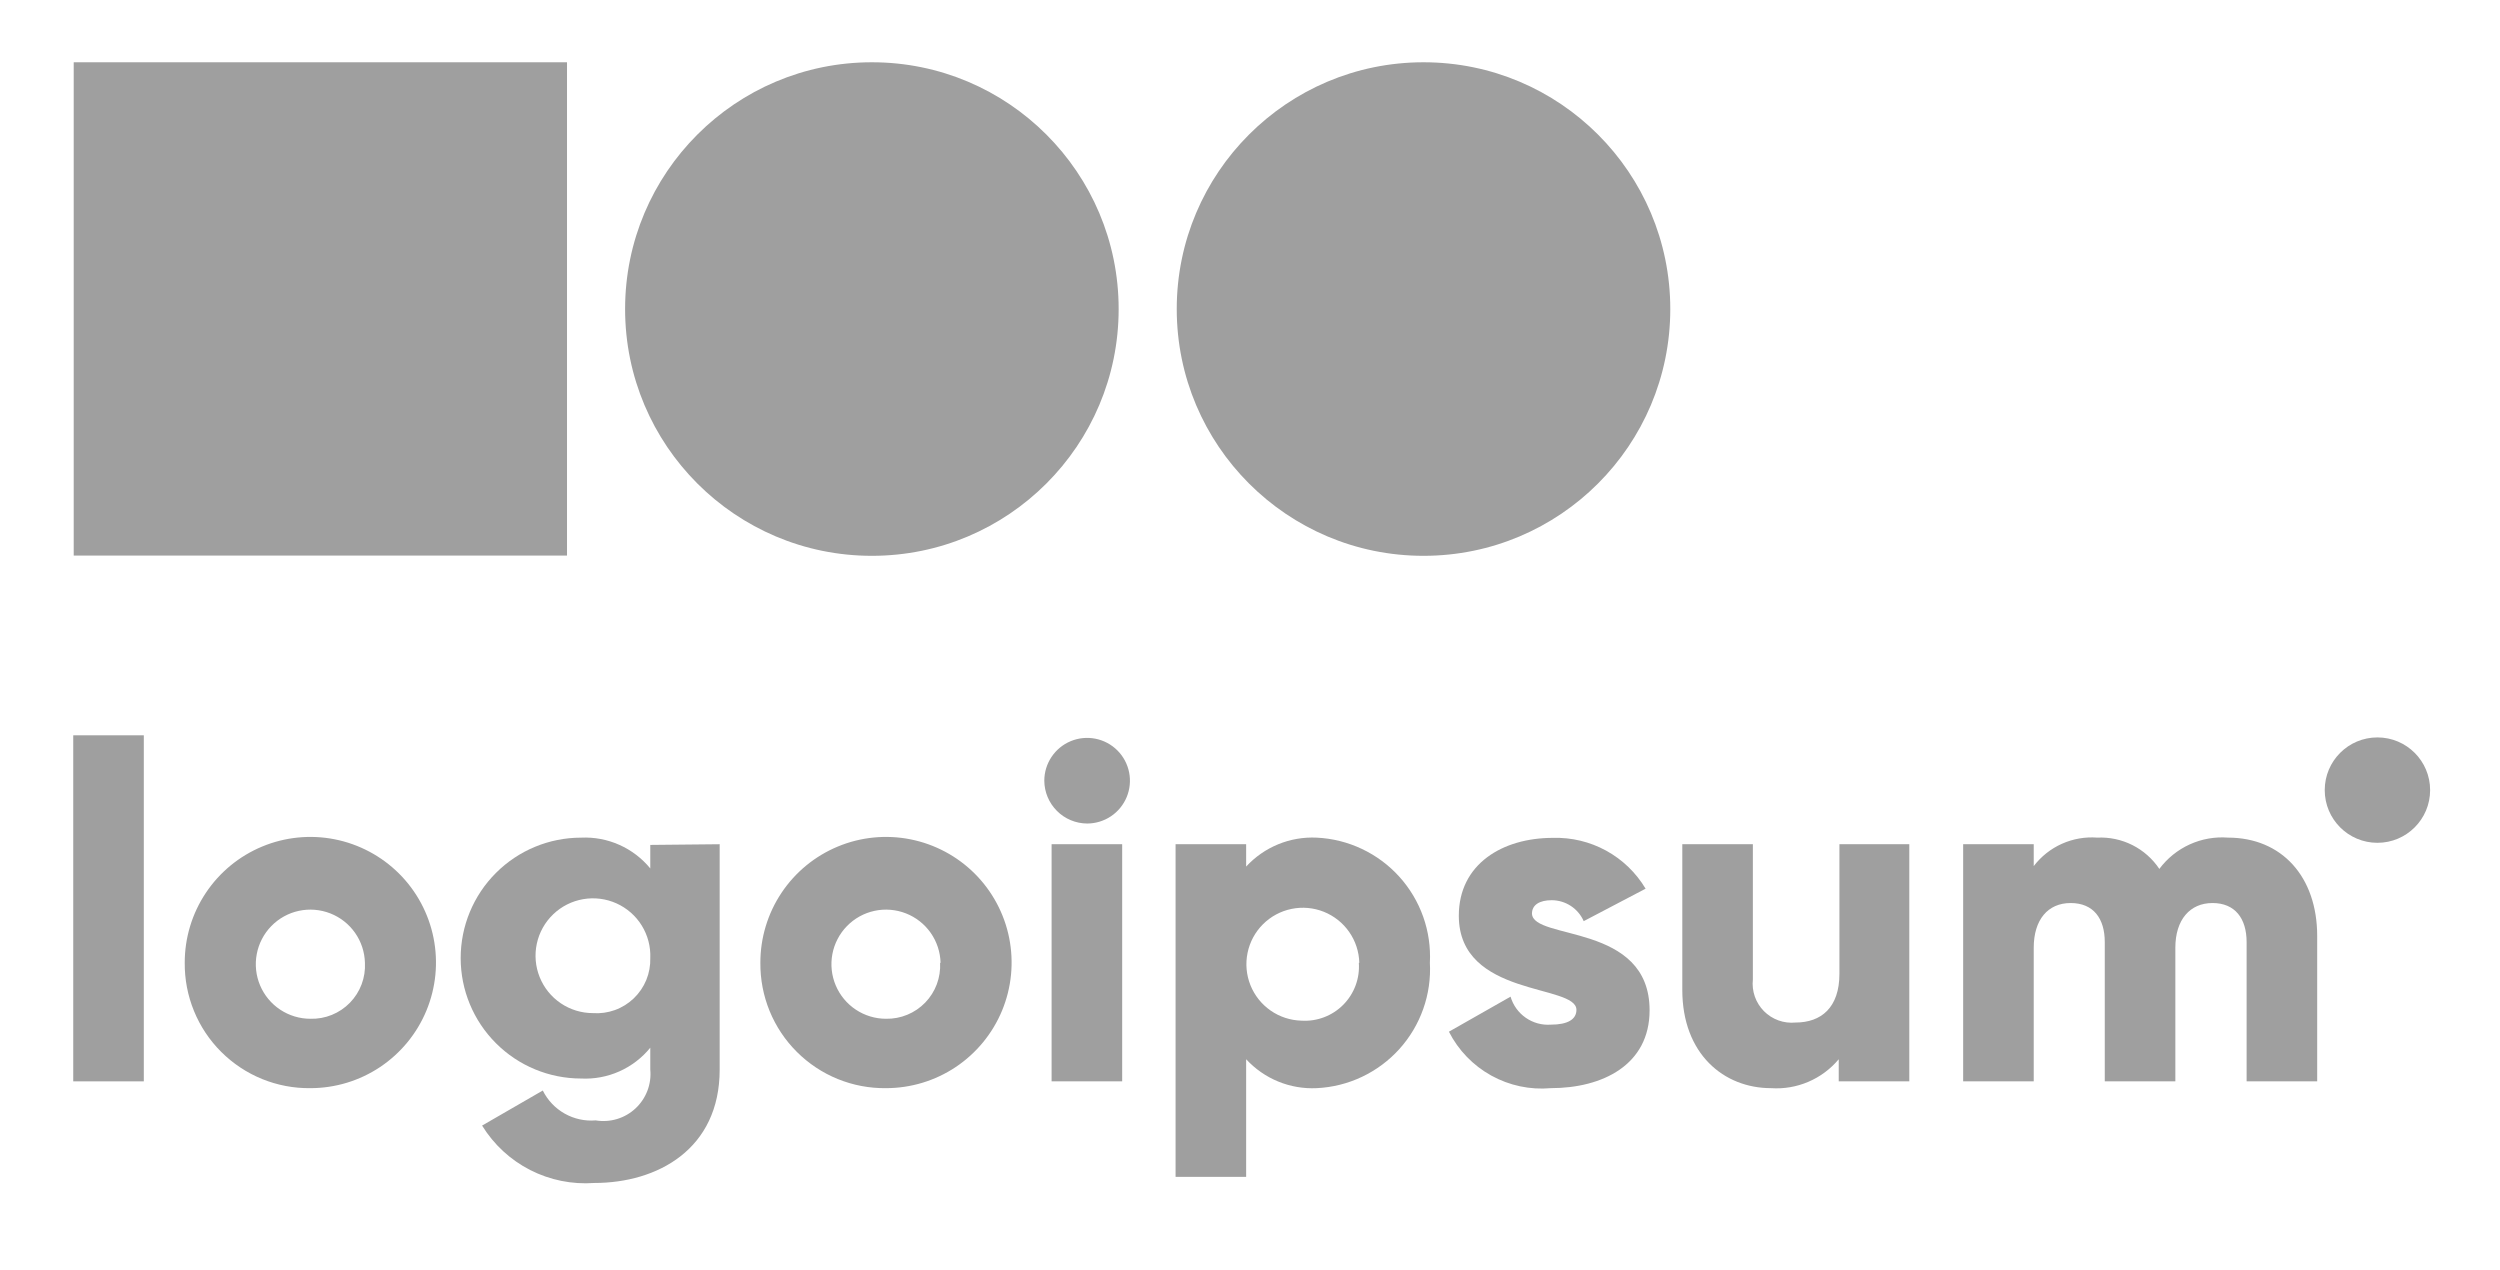 <svg xmlns="http://www.w3.org/2000/svg" width="122" height="62" viewBox="0 0 122 62" fill="none"><path d="M3.574 35.883H7.018V52.77H3.574V35.883Z" fill="#9F9F9F"></path><path d="M9.015 46.984C9.013 45.771 9.371 44.584 10.043 43.575C10.715 42.565 11.672 41.778 12.792 41.312C13.912 40.846 15.145 40.723 16.334 40.958C17.524 41.194 18.618 41.777 19.476 42.633C20.335 43.49 20.92 44.583 21.157 45.772C21.395 46.962 21.274 48.195 20.81 49.316C20.347 50.436 19.561 51.394 18.552 52.069C17.544 52.743 16.359 53.102 15.146 53.102C14.339 53.112 13.539 52.96 12.791 52.656C12.044 52.352 11.365 51.901 10.794 51.331C10.223 50.762 9.772 50.084 9.467 49.337C9.161 48.59 9.008 47.79 9.015 46.984ZM17.809 46.984C17.795 46.46 17.628 45.952 17.327 45.523C17.026 45.094 16.606 44.764 16.118 44.573C15.63 44.382 15.097 44.339 14.585 44.449C14.073 44.559 13.605 44.819 13.239 45.194C12.874 45.569 12.627 46.043 12.53 46.558C12.432 47.072 12.489 47.605 12.692 48.087C12.896 48.57 13.237 48.982 13.673 49.271C14.11 49.561 14.622 49.716 15.146 49.716C15.504 49.726 15.861 49.662 16.193 49.527C16.525 49.392 16.826 49.19 17.076 48.934C17.326 48.677 17.521 48.371 17.647 48.035C17.773 47.7 17.828 47.342 17.809 46.984Z" fill="#9F9F9F"></path><path d="M35.12 41.198V52.196C35.12 56.087 32.078 57.729 29.002 57.729C27.92 57.809 26.837 57.59 25.871 57.096C24.905 56.602 24.094 55.852 23.526 54.928L26.488 53.217C26.723 53.691 27.094 54.083 27.555 54.343C28.015 54.603 28.543 54.719 29.07 54.675C29.417 54.733 29.773 54.71 30.109 54.609C30.446 54.508 30.755 54.331 31.012 54.091C31.27 53.851 31.468 53.556 31.594 53.227C31.719 52.898 31.767 52.546 31.734 52.196V51.128C31.329 51.626 30.812 52.022 30.226 52.283C29.64 52.544 29 52.664 28.359 52.632C26.8 52.632 25.305 52.013 24.203 50.91C23.1 49.808 22.481 48.313 22.481 46.754C22.481 45.195 23.1 43.7 24.203 42.598C25.305 41.496 26.8 40.877 28.359 40.877C29 40.847 29.638 40.968 30.224 41.229C30.81 41.49 31.327 41.884 31.734 42.38V41.232L35.12 41.198ZM31.734 46.754C31.757 46.196 31.612 45.643 31.319 45.168C31.025 44.692 30.596 44.316 30.087 44.086C29.577 43.856 29.011 43.784 28.46 43.879C27.909 43.974 27.399 44.231 26.996 44.618C26.593 45.005 26.314 45.503 26.197 46.049C26.079 46.595 26.127 47.164 26.336 47.683C26.544 48.202 26.902 48.646 27.365 48.959C27.828 49.272 28.374 49.44 28.933 49.44C29.297 49.466 29.663 49.415 30.007 49.291C30.351 49.167 30.665 48.972 30.929 48.719C31.193 48.465 31.401 48.16 31.54 47.822C31.678 47.483 31.744 47.12 31.734 46.754Z" fill="#9F9F9F"></path><path d="M37.106 46.984C37.104 45.771 37.462 44.584 38.134 43.575C38.806 42.565 39.763 41.778 40.883 41.312C42.002 40.846 43.235 40.723 44.425 40.958C45.615 41.194 46.709 41.777 47.567 42.633C48.425 43.49 49.011 44.583 49.248 45.772C49.485 46.962 49.365 48.195 48.901 49.316C48.437 50.436 47.652 51.394 46.643 52.069C45.635 52.743 44.449 53.102 43.236 53.102C42.43 53.112 41.629 52.96 40.882 52.656C40.135 52.352 39.456 51.901 38.885 51.331C38.314 50.762 37.863 50.084 37.557 49.337C37.252 48.59 37.099 47.79 37.106 46.984ZM45.9 46.984C45.886 46.46 45.718 45.952 45.418 45.523C45.117 45.094 44.697 44.764 44.209 44.573C43.721 44.382 43.188 44.339 42.676 44.449C42.164 44.559 41.696 44.819 41.33 45.194C40.965 45.569 40.718 46.043 40.62 46.558C40.523 47.072 40.58 47.605 40.783 48.087C40.987 48.57 41.328 48.982 41.764 49.271C42.201 49.561 42.713 49.716 43.236 49.716C43.593 49.723 43.947 49.656 44.276 49.52C44.606 49.384 44.904 49.181 45.152 48.925C45.399 48.669 45.592 48.364 45.717 48.03C45.841 47.696 45.896 47.34 45.877 46.984H45.9Z" fill="#9F9F9F"></path><path d="M50.962 38.098C50.962 37.685 51.085 37.281 51.315 36.938C51.544 36.594 51.87 36.326 52.252 36.168C52.634 36.01 53.054 35.969 53.459 36.049C53.865 36.13 54.237 36.329 54.529 36.621C54.821 36.913 55.02 37.285 55.101 37.691C55.182 38.096 55.14 38.516 54.982 38.898C54.824 39.28 54.556 39.606 54.212 39.836C53.869 40.065 53.465 40.188 53.052 40.188C52.498 40.185 51.969 39.964 51.578 39.572C51.187 39.181 50.965 38.652 50.962 38.098ZM51.318 41.198H54.762V52.77H51.318V41.198Z" fill="#9F9F9F"></path><path d="M69.778 46.984C69.82 47.749 69.71 48.514 69.454 49.236C69.199 49.959 68.803 50.623 68.29 51.192C67.777 51.761 67.156 52.222 66.464 52.55C65.772 52.878 65.021 53.066 64.256 53.102C63.614 53.133 62.972 53.023 62.377 52.779C61.782 52.535 61.248 52.163 60.812 51.691V57.43H57.368V41.198H60.812V42.288C61.248 41.816 61.782 41.444 62.377 41.2C62.972 40.956 63.614 40.846 64.256 40.877C65.02 40.913 65.769 41.1 66.461 41.428C67.153 41.755 67.773 42.215 68.286 42.783C68.799 43.35 69.195 44.014 69.451 44.734C69.707 45.455 69.818 46.22 69.778 46.984ZM66.334 46.984C66.32 46.445 66.149 45.922 65.841 45.48C65.533 45.037 65.102 44.695 64.602 44.495C64.101 44.295 63.553 44.246 63.025 44.355C62.497 44.463 62.012 44.724 61.631 45.105C61.25 45.486 60.989 45.971 60.881 46.499C60.772 47.027 60.821 47.575 61.021 48.076C61.221 48.576 61.563 49.007 62.006 49.315C62.448 49.623 62.971 49.794 63.51 49.808C63.886 49.832 64.263 49.775 64.615 49.641C64.967 49.507 65.287 49.3 65.552 49.032C65.817 48.765 66.022 48.443 66.153 48.09C66.284 47.737 66.338 47.36 66.311 46.984H66.334Z" fill="#9F9F9F"></path><path d="M80.5 49.303C80.5 51.966 78.204 53.102 75.678 53.102C74.669 53.192 73.657 52.977 72.771 52.486C71.885 51.995 71.166 51.25 70.707 50.347L73.715 48.637C73.837 49.054 74.099 49.418 74.456 49.666C74.813 49.915 75.244 50.034 75.678 50.003C76.516 50.003 76.93 49.739 76.93 49.28C76.93 48.005 71.19 48.683 71.19 44.688C71.19 42.162 73.325 40.888 75.781 40.888C76.688 40.861 77.585 41.076 78.381 41.512C79.176 41.948 79.84 42.589 80.305 43.368L77.285 44.952C77.152 44.649 76.933 44.391 76.656 44.209C76.379 44.028 76.055 43.931 75.724 43.93C75.127 43.93 74.76 44.16 74.76 44.584C74.806 45.905 80.5 45.021 80.5 49.303Z" fill="#9F9F9F"></path><path d="M93.174 41.198V52.77H89.73V51.691C89.329 52.17 88.821 52.548 88.246 52.793C87.672 53.039 87.047 53.145 86.424 53.102C84.128 53.102 82.096 51.438 82.096 48.304V41.198H85.54V47.799C85.509 48.08 85.542 48.365 85.635 48.632C85.729 48.899 85.88 49.142 86.079 49.343C86.278 49.544 86.52 49.698 86.786 49.795C87.052 49.891 87.336 49.927 87.618 49.9C88.88 49.9 89.764 49.165 89.764 47.523V41.198H93.174Z" fill="#9F9F9F"></path><path d="M113.079 45.675V52.769H109.635V45.973C109.635 44.825 109.073 44.068 107.971 44.068C106.869 44.068 106.157 44.883 106.157 46.249V52.769H102.713V45.973C102.713 44.825 102.162 44.068 101.048 44.068C99.935 44.068 99.246 44.883 99.246 46.249V52.769H95.802V41.198H99.246V42.266C99.606 41.794 100.078 41.42 100.62 41.177C101.161 40.935 101.754 40.831 102.346 40.876C102.94 40.847 103.531 40.973 104.062 41.24C104.593 41.508 105.046 41.909 105.376 42.403C105.761 41.886 106.27 41.475 106.856 41.208C107.442 40.941 108.086 40.827 108.728 40.876C111.346 40.876 113.079 42.782 113.079 45.675Z" fill="#9F9F9F"></path><path d="M116.018 41.129C117.438 41.129 118.59 39.978 118.59 38.557C118.59 37.137 117.438 35.986 116.018 35.986C114.598 35.986 113.447 37.137 113.447 38.557C113.447 39.978 114.598 41.129 116.018 41.129Z" fill="#9F9F9F"></path><path d="M42.548 27.124C49.199 27.124 54.59 21.732 54.59 15.081C54.59 8.431 49.199 3.039 42.548 3.039C35.897 3.039 30.505 8.431 30.505 15.081C30.505 21.732 35.897 27.124 42.548 27.124Z" fill="#9F9F9F"></path><path d="M69.468 27.124C76.118 27.124 81.51 21.732 81.51 15.081C81.51 8.431 76.118 3.039 69.468 3.039C62.817 3.039 57.425 8.431 57.425 15.081C57.425 21.732 62.817 27.124 69.468 27.124Z" fill="#9F9F9F"></path><path d="M27.67 3.039H3.597V27.112H27.67V3.039Z" fill="#9F9F9F"></path></svg>
